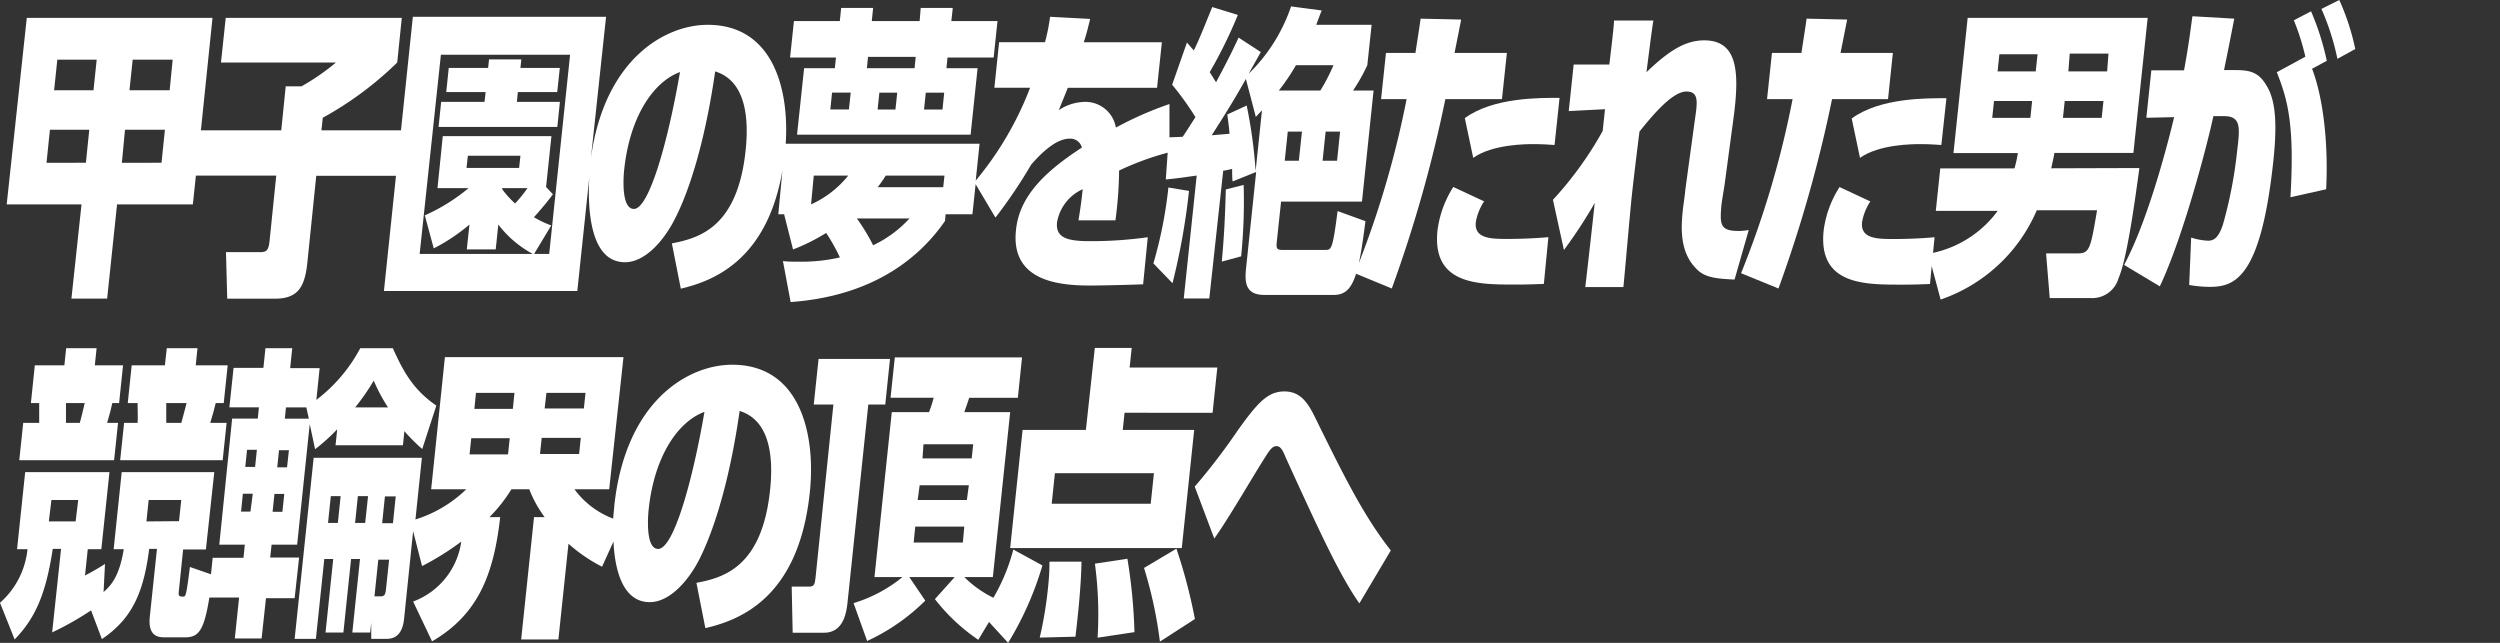 <svg id="レイヤー_1" data-name="レイヤー 1" xmlns="http://www.w3.org/2000/svg" viewBox="0 0 280 72"><rect x="0" y="0" width="280" height="72" fill="#333333" stroke="none"/><defs><style>.cls-1{fill:#fff;}</style></defs><path class="cls-1" d="M8,33.44h4l1.11-10.55H21.6l.34-3.22h9L30.19,27c-.11,1-.33,1.24-1,1.24H25.31l.14,5.21h5.37c2.62,0,3.32-1.41,3.6-4l1-9.76h8.93L43,32.59H64.66L66,19.89c-.17,3-.09,9.48,4,9.48,2.24,0,4.38-2.4,5.66-5C76.87,22,78.82,16.86,80.1,8c3.44,1.06,3.79,5.24,3.41,8.84-.91,8.7-5.27,9.83-8.26,10.42l1,5.07c3.56-.84,9.64-3.11,11.38-13.22L87.17,24h.65l1,3.94a21.55,21.55,0,0,0,3.71-1.85,21.29,21.29,0,0,1,1.54,2.74,19.17,19.17,0,0,1-4.53.48c-.79,0-1.3,0-1.85-.07l.86,4.59c9.55-.69,14.64-5.24,17.29-9.08l.07-.75h3l.36-3.37,2.22,3.74a55.67,55.67,0,0,0,4-5.93c.78-.89,2.61-2.91,4.3-2.91a1.33,1.33,0,0,1,1.38,1c-3.89,2.53-7,5.31-7.38,9.25-.61,5.75,4.89,6.2,8.34,6.2,1,0,4.31-.07,5.9-.14l.52-5.27a45.76,45.76,0,0,1-6.42.44c-2.48,0-3.93-.31-3.74-2.12a5,5,0,0,1,2.87-3.7c-.18,1.78-.36,2.77-.47,3.49h4.14a45.49,45.49,0,0,0,.41-5.58,32,32,0,0,1,5.44-2l-.21,3c1.36-.13,2.06-.24,3.46-.44l-1.45,13.77h2.86L137,19.12a7.82,7.82,0,0,0,1-.21c0,.31,0,1.24.06,1.41l2.63-1.06-1.1,10.48c-.16,1.51-.35,3.29,2,3.29h7.82c1.24,0,1.95-.7,2.47-2.37l4,1.65a150.13,150.13,0,0,0,6-21.21h6.34l.55-5.17h-5.86c.08-.41.72-3.6.74-3.74l-4.54-.1c-.25,1.75-.35,2.3-.58,3.84h-3.3l-.55,5.17h2.86a106.73,106.73,0,0,1-5.35,18.37c.27-1.21.49-2.75.74-4.7l-3.12-1.13c-.56,4.35-.7,4.35-1.39,4.35H143.6c-.59,0-.68-.17-.6-.92l.48-4.49h9.06l1.3-12.44h-2.3a20.26,20.26,0,0,0,1.6-2.84l.48-4.52h-6.2c.33-.9.37-1,.61-1.61L144.6.72a19.08,19.08,0,0,1-4.75,7.54l1.36-2.43-2.49-1.62c-.53,1.17-1.24,2.61-2.52,5-.21-.31-.3-.48-.71-1.13a52,52,0,0,0,3.15-6.41L135.77.79c-1.11,2.74-1.48,3.66-2.06,4.86-.21-.24-.31-.34-.77-.89l-1.66,4.73a32.67,32.67,0,0,1,2.61,3.63c-.82,1.27-1,1.58-1.43,2.2l-1.48.06,0-3.73a39.33,39.33,0,0,0-6,2.64,3.46,3.46,0,0,0-3.39-2.88,5.45,5.45,0,0,0-3,.92c.33-.85.82-2,1-2.5h10l.54-5.1h-8.75c.3-.89.42-1.41.72-2.61l-4.49-.24a22.11,22.11,0,0,1-.57,2.85h-5.14l-.53,5.1h4a36.73,36.73,0,0,1-6.09,10.4l.43-4.13H88c.41-6.26-1.5-13.32-8.74-13.32-4.77,0-11.56,3.83-13.08,14.94L67.88,1.88H46.24L44.91,14.6H36l.15-1.41A38.32,38.32,0,0,0,44.49,7L45,2H25.28l-.53,5H37.63a25.71,25.71,0,0,1-3.86,2.67H32L31.5,14.6h-9L23.8,2H3L.75,22.89H9.13ZM145.47,18h-1.58l.34-3.26h1.59Zm4.28,0h-1.62l.34-3.26h1.62ZM145.15,7.3h4.2a20.55,20.55,0,0,1-1.47,2.84h-4.65A24,24,0,0,0,145.15,7.3Zm-5.61,1.54,1.11,4.25c.11-.1.5-.55.69-.72l-.71,6.78a54.17,54.17,0,0,0-1-7.33l-2.17,1c.13,1,.19,1.44.25,2.16l-2,.17C137.94,11.68,138.83,10.11,139.54,8.84ZM99.2,19.67h6.58l-.14,1.3H98.3A14.81,14.81,0,0,0,99.2,19.67Zm2.66,4.8a13.14,13.14,0,0,1-4.07,3,21.59,21.59,0,0,0-1.82-3Zm-10.72-4.8H95a11.29,11.29,0,0,1-4.16,3.22ZM69.91,19c.62-5.89,3.24-9.83,6.25-10.93C74.75,16.21,72.65,23.4,71,23.4,69.45,23.4,69.88,19.26,69.91,19ZM49.38,6.13H63.85L61.51,28.44H59.82l1.92-3.19a11.7,11.7,0,0,1-1.94-.92c1.17-1.3,1.82-2.16,2.13-2.57l-.77-.82.6-5.69H49.59L49,21.07h3.48a20.85,20.85,0,0,1-4.9,3.05l1,3.7a20.88,20.88,0,0,0,4-2.67l-.3,2.78h3.24l.29-2.78a12.09,12.09,0,0,0,3.86,3.29H47Zm6.87,14.94h2.83a15.21,15.21,0,0,1-1.39,1.72,10.35,10.35,0,0,1-1.45-1.61Zm-4-2.26.15-1.37h5.89l-.15,1.37ZM14.86,6.68h4.48L19,10.11H14.5ZM14,14.53h4.47l-.38,3.7H13.65ZM6.42,6.68h4.41l-.36,3.43H6.06ZM5.21,18.23l.38-3.7H10l-.38,3.7Z"/><polygon class="cls-1" points="62.71 11.41 57.89 11.41 58 10.31 62.41 10.31 62.7 7.61 58.29 7.61 58.39 6.65 54.77 6.65 54.67 7.61 50.26 7.61 49.98 10.31 54.39 10.31 54.27 11.41 49.41 11.41 49.12 14.22 62.42 14.22 62.71 11.41"/><path class="cls-1" d="M93.5,7.64H90.06l-.79,7.44h19.44l.78-7.44H106l.12-1.2h5.17l.43-4.08h-5.17l.16-1.47h-3.59L103,2.36H97.64L97.79.89H94.21l-.15,1.47H88.92l-.43,4.08h5.14Zm10.19,2.74h2.06l-.19,1.89h-2.07Zm-3.4,1.89h-2l.2-1.89h2Zm-3.07-5.9h5.34l-.13,1.27H97.09Zm-1.94,4-.2,1.89H93l.19-1.89Z"/><path class="cls-1" d="M136.84,29.3l2.17-.59a62.68,62.68,0,0,0,.28-8l-2,.51C137.22,24.05,137.1,26.52,136.84,29.3Z"/><path class="cls-1" d="M130.86,21a48.26,48.26,0,0,1-1.68,8.5l2.14,2.22a75.58,75.58,0,0,0,1.85-10.34Z"/><path class="cls-1" d="M165,17.68c2.17-1.54,6-1.54,6.78-1.54,1.1,0,1.79.07,2.33.1l.56-5.28c-2.24,0-7.44-.06-10.61,2.27Z"/><path class="cls-1" d="M165.29,24.88a6.14,6.14,0,0,1,.93-2.33l-3.45-1.61A11.77,11.77,0,0,0,161,25.8c-.64,6.07,4.53,6.07,8.63,6.07,1,0,1.34,0,3.28-.07l.51-5.24c-2.15.2-4.22.2-4.5.2C167.05,26.76,165.09,26.76,165.29,24.88Z"/><path class="cls-1" d="M194.78,25.87c-2,0-2.18-.58-2-2.64,0-.38.33-2.19.38-2.6l1-7.44c.68-5.14.47-8.67-3.29-8.67-2.07,0-3.9,1.1-6.47,3.57.12-.83.61-4.87.78-5.79h-4.41c0,.68-.44,4.14-.52,4.93h-4l-.55,5.21,4.06-.21-.26,2.44a40.07,40.07,0,0,1-5.57,7.71L175.16,28a53.72,53.72,0,0,0,3.45-5.27c-.14,1.33-.87,7.91-1.06,9.42h4.27c.15-1.44.76-8.53.93-10.11s.42-3.7.87-7.3c1.71-2.15,3.78-4.49,5.26-4.49s1.21,1.31.92,3.36l-1.05,7.68c0,.24-.22,1.78-.25,2-.19,1.85-.5,4.77,1.43,6.75.9,1,2.08,1.17,4.34,1.27l1.59-5.55A7.06,7.06,0,0,1,194.78,25.87Z"/><path class="cls-1" d="M211.46,11.1,212,5.93h-5.86c.08-.41.72-3.6.74-3.74l-4.54-.1c-.25,1.75-.35,2.3-.58,3.84h-3.3l-.55,5.17h2.86A105.73,105.73,0,0,1,195,30.6l4.19,1.71a150.13,150.13,0,0,0,6-21.21Z"/><path class="cls-1" d="M208.32,17.68c2.16-1.54,6-1.54,6.78-1.54,1.1,0,1.79.07,2.33.1L218,11c-2.24,0-7.44-.06-10.61,2.27Z"/><path class="cls-1" d="M229.74,18.85c.2-.93.26-1.17.35-1.72h8.85L240.54,2H220.38l-1.59,15.14H226a13.29,13.29,0,0,1-.38,1.72h-8.31l-.5,4.76h6.93a12.18,12.18,0,0,1-7.24,4.7l.17-1.75c-2.15.2-4.22.2-4.5.2-1.86,0-3.82,0-3.62-1.88a6,6,0,0,1,.93-2.33l-3.45-1.61a11.77,11.77,0,0,0-1.78,4.86c-.64,6.07,4.53,6.07,8.63,6.07,1,0,1.34,0,3.28-.07l.19-2,1,3.74a18.1,18.1,0,0,0,10.77-10h6.75c-.73,4.32-.82,4.83-2.19,4.83h-3.52l.41,5h4.51a3.07,3.07,0,0,0,3.2-2.23c.87-2,1.69-7.54,2.33-12.33ZM231.81,6h4.34L236,8h-4.34Zm-.56,5.31h4.34l-.2,1.89h-4.34Zm-3.85,1.89h-4.27l.2-1.89h4.27ZM228,8h-4.27l.2-1.92h4.28Z"/><path class="cls-1" d="M262,0l-2,1a27.51,27.51,0,0,1,1.79,5.59l2-1.1A26.39,26.39,0,0,0,262,0Z"/><path class="cls-1" d="M250.26,7.85h-1.17c.56-2.71.64-3.19,1.15-5.76l-4.69-.27c-.3,2.19-.47,3.53-.94,6.06l-3.66,0-.56,5.31,3.11-.07c-.13.58-2.56,10.89-5.6,16.55l4,2.4c2.66-5.62,5.33-15.94,6-19.06l1,0c2.08-.07,2,1.13,1.67,3.8a49,49,0,0,1-1.59,8.3c-.47,1.47-1,1.85-1.68,1.85a7.32,7.32,0,0,1-1.89-.35l-.22,5.31a14.9,14.9,0,0,0,2.22.21c2.79,0,5.8-.75,7.22-14.25.6-5.69-.18-7.47-1.05-8.71S251.6,7.85,250.26,7.85Z"/><path class="cls-1" d="M258.84,1.27l-1.93,1a26.37,26.37,0,0,1,1.29,4.08L255,8.09c1.26,3.15,2,6,1.53,14l4-.89c.27-5.51-.41-10.48-1.58-13.5l1.65-.89A29.35,29.35,0,0,0,258.84,1.27Z"/><path class="cls-1" d="M13.22,47.36H12c.29-1,.5-1.78.58-2.22h.76l.44-4.22H10.62l.2-1.92H7.41l-.2,1.92H3.9l-.44,4.22h.93c0,.3,0,1.85,0,2.22H2.6l-.44,4.18H12.78Zm-4.28,0H7.39c0-1.5,0-1.68,0-2.22h2.1C9.17,46.47,9.17,46.54,8.94,47.36Z"/><path class="cls-1" d="M25.06,45.14l.44-4.22H21.92l.2-1.92H18.68l-.21,1.92H14.75l-.44,4.22h1.1c0,1.3.05,1.47,0,2.22H13.9l-.44,4.18H24.94l.44-4.18H23.55c.38-1.26.44-1.54.61-2.22Zm-4.75,2.22H18.62c0-.44,0-.61,0-2.22h2.28C20.66,46,20.59,46.37,20.31,47.36Z"/><path class="cls-1" d="M33.5,62.44H30.26L30.42,61h2.86L34.69,47.5l.6,2.81a21.5,21.5,0,0,0,2.48-2.23l-.19,1.79h7.55l.16-1.58a20.69,20.69,0,0,0,2,2l1.58-4.86C46.49,43.77,45.33,42,44,39H40.35a17.72,17.72,0,0,1-4.92,5.79l.37-3.56H32.5L32.73,39h-3L29.5,41.2H26.16l-.47,4.42H29l-.13,1.26H26L24.56,61h2.86l-.15,1.47H23.82l-.19,1.85-2.36-.82c-.38,3-.45,3.32-.72,3.32-.59,0-.58-.1-.5-.82l.46-4.46h2.55L24,52.88H13.63l-.9,8.63h1.13c-.5,3.16-1.53,4.15-2.26,4.8l.16-3.15c-.7.45-1.21.75-2.24,1.3l.31-2.95h1.52l.91-8.63H2.82l-.91,8.63H3.08a9.23,9.23,0,0,1-3.08,6l1.64,4.11c2.24-2.33,3.47-4.9,4.27-10.15h.93l-1,9.36a34.1,34.1,0,0,0,4.36-2.47l1.21,3.22c3.19-2.16,4.65-4.9,5.3-10.11h.87l-.8,7.58c-.24,2.26,1,2.33,1.65,2.33h2.31c1.52,0,2.11-.77,2.71-4.46h3.33l-.48,4.59h3L29.79,67H33Zm8.36-19.81a18.85,18.85,0,0,0,1.6,3H39.78A25.66,25.66,0,0,0,41.86,42.63Zm-9.83,3h2.28l.28,1.26H31.9Zm-.78,4.79h1.11l-.21,1.92h-1.1Zm-.51,4.9h1.1l-.21,2h-1.1ZM8.47,58.4h-3L5.76,56h3Zm7.93,0L16.65,56H20.3l-.25,2.37Zm11.65-1.1H27l.2-2h1.11Zm.52-5h-1.1l.2-1.92h1.1Z"/><path class="cls-1" d="M82,40.85c-4.89,0-11.93,4-13.2,15.8,0,.21-.08.73-.12,1.44a9.6,9.6,0,0,1-4.34-3.29h3.89L69.83,40h-20L48.29,54.8h3.93a14.25,14.25,0,0,1-5.69,3.38l.72-6.91H35.13L33,71.55h2.38l.94-8.94h1l-.86,8.23h2l.86-8.23h1l-.86,8.23h2l.12-1.1,0,1.81h1.75c1.69,0,1.87-1.71,1.94-2.36l1-9.7,1,3.91a30.05,30.05,0,0,0,4.39-2.74,8.38,8.38,0,0,1-5.39,6.71l2.12,4.46c5-2.91,6.89-7.23,7.63-13.91H54.82a17.34,17.34,0,0,0,2.46-3.12h2A13.23,13.23,0,0,0,61,57.92H59.81l-1.44,13.7h4.17L63.67,60.9a17.8,17.8,0,0,0,3.76,2.57l1.28-2.82c.14,3.09,1,6.79,4.06,6.79,2.24,0,4.38-2.4,5.66-5,1.18-2.4,3.13-7.5,4.41-16.41,3.44,1.06,3.79,5.24,3.41,8.84C85.34,63.57,81,64.7,78,65.28L79,70.35C82.82,69.46,89.46,67,90.7,55.14,91.38,48.67,89.65,40.85,82,40.85ZM37.84,58.57h-1.1l.31-3h1.1Zm3.06,0H39.77l.31-3h1.14ZM43.23,66c-.07.62-.19.82-.67.79l-.62,0,.43-4.11h1.21Zm.78-7.4H42.8l.31-3h1.21ZM56.9,50.89H52.59l.19-1.81h4.31Zm.54-5.1H53.13L53.31,44h4.31ZM61.2,44h4.38l-.19,1.75H61Zm-.72,6.85.19-1.81h4.38l-.19,1.81ZM73.71,61.48c-1.52,0-1.09-4.15-1.06-4.42.62-5.89,3.24-9.83,6.25-10.93C77.49,54.29,75.39,61.48,73.71,61.48Z"/><path class="cls-1" d="M99.15,45.31l.53-5.11h-8l-.54,5.11h2.2l-2,19.39c-.09.79-.18,1-.73,1H88.67l.11,5.17h3.51c2.27,0,2.53-2.47,2.63-3.36l2.33-22.2Z"/><path class="cls-1" d="M122.63,63.13a42.81,42.81,0,0,1,.3,8.29l4.13-.62a61,61,0,0,0-.79-8.22Z"/><path class="cls-1" d="M117.36,66a43.34,43.34,0,0,1-.91,5.41l4-.1c.27-2.26.63-5.62.68-8.4h-3.59C117.54,63.67,117.52,64.56,117.36,66Z"/><path class="cls-1" d="M135.81,46.23l.53-5.07h-9.82l.23-2.19h-4.13l-1,9.18h-7.09l-1.39,13.23h19.22l1.39-13.23h-8l.2-1.92ZM129.24,53l-.36,3.42H117.79l.36-3.42Z"/><path class="cls-1" d="M116.75,63.33l-3.26-1.78a21.26,21.26,0,0,1-2.23,5.4A12.23,12.23,0,0,1,108,64.63h3.2l1.94-18.47H108c.2-.58.25-.68.55-1.61H114l.47-4.52H100.22l-.48,4.52h4.83a13.9,13.9,0,0,1-.52,1.61H99.88L97.94,64.63h3.14a16,16,0,0,1-5.48,2.92l1.52,4.24a22.66,22.66,0,0,0,6.51-4.52l-1.79-2.64h5.09l-2.22,2.47a21.19,21.19,0,0,0,4.86,4.56l1.2-2L112.91,72A36.1,36.1,0,0,0,116.75,63.33ZM103.43,49.76H109l-.17,1.58h-5.51ZM103,54.35h5.51L108.29,56h-5.51Zm4.84,6.41h-5.51l.18-1.78H108Z"/><path class="cls-1" d="M128.13,63.61a47.62,47.62,0,0,1,1.78,8.25l3.92-2.53a60.11,60.11,0,0,0-2.07-7.88Z"/><path class="cls-1" d="M147.41,47c-.87-1.82-1.7-3.16-3.56-3.16s-3,1.27-5.17,4.29a69.91,69.91,0,0,1-4.87,6.37L136,60.32c1.74-2.47,4.11-6.62,5.72-9.15.62-1,.88-1.2,1.26-1.2s.65.34,1,1.23c4,8.77,6.09,13.26,8.27,16.38l3.52-5.93C152.75,57.81,150.56,53.39,147.41,47Z"/></svg>